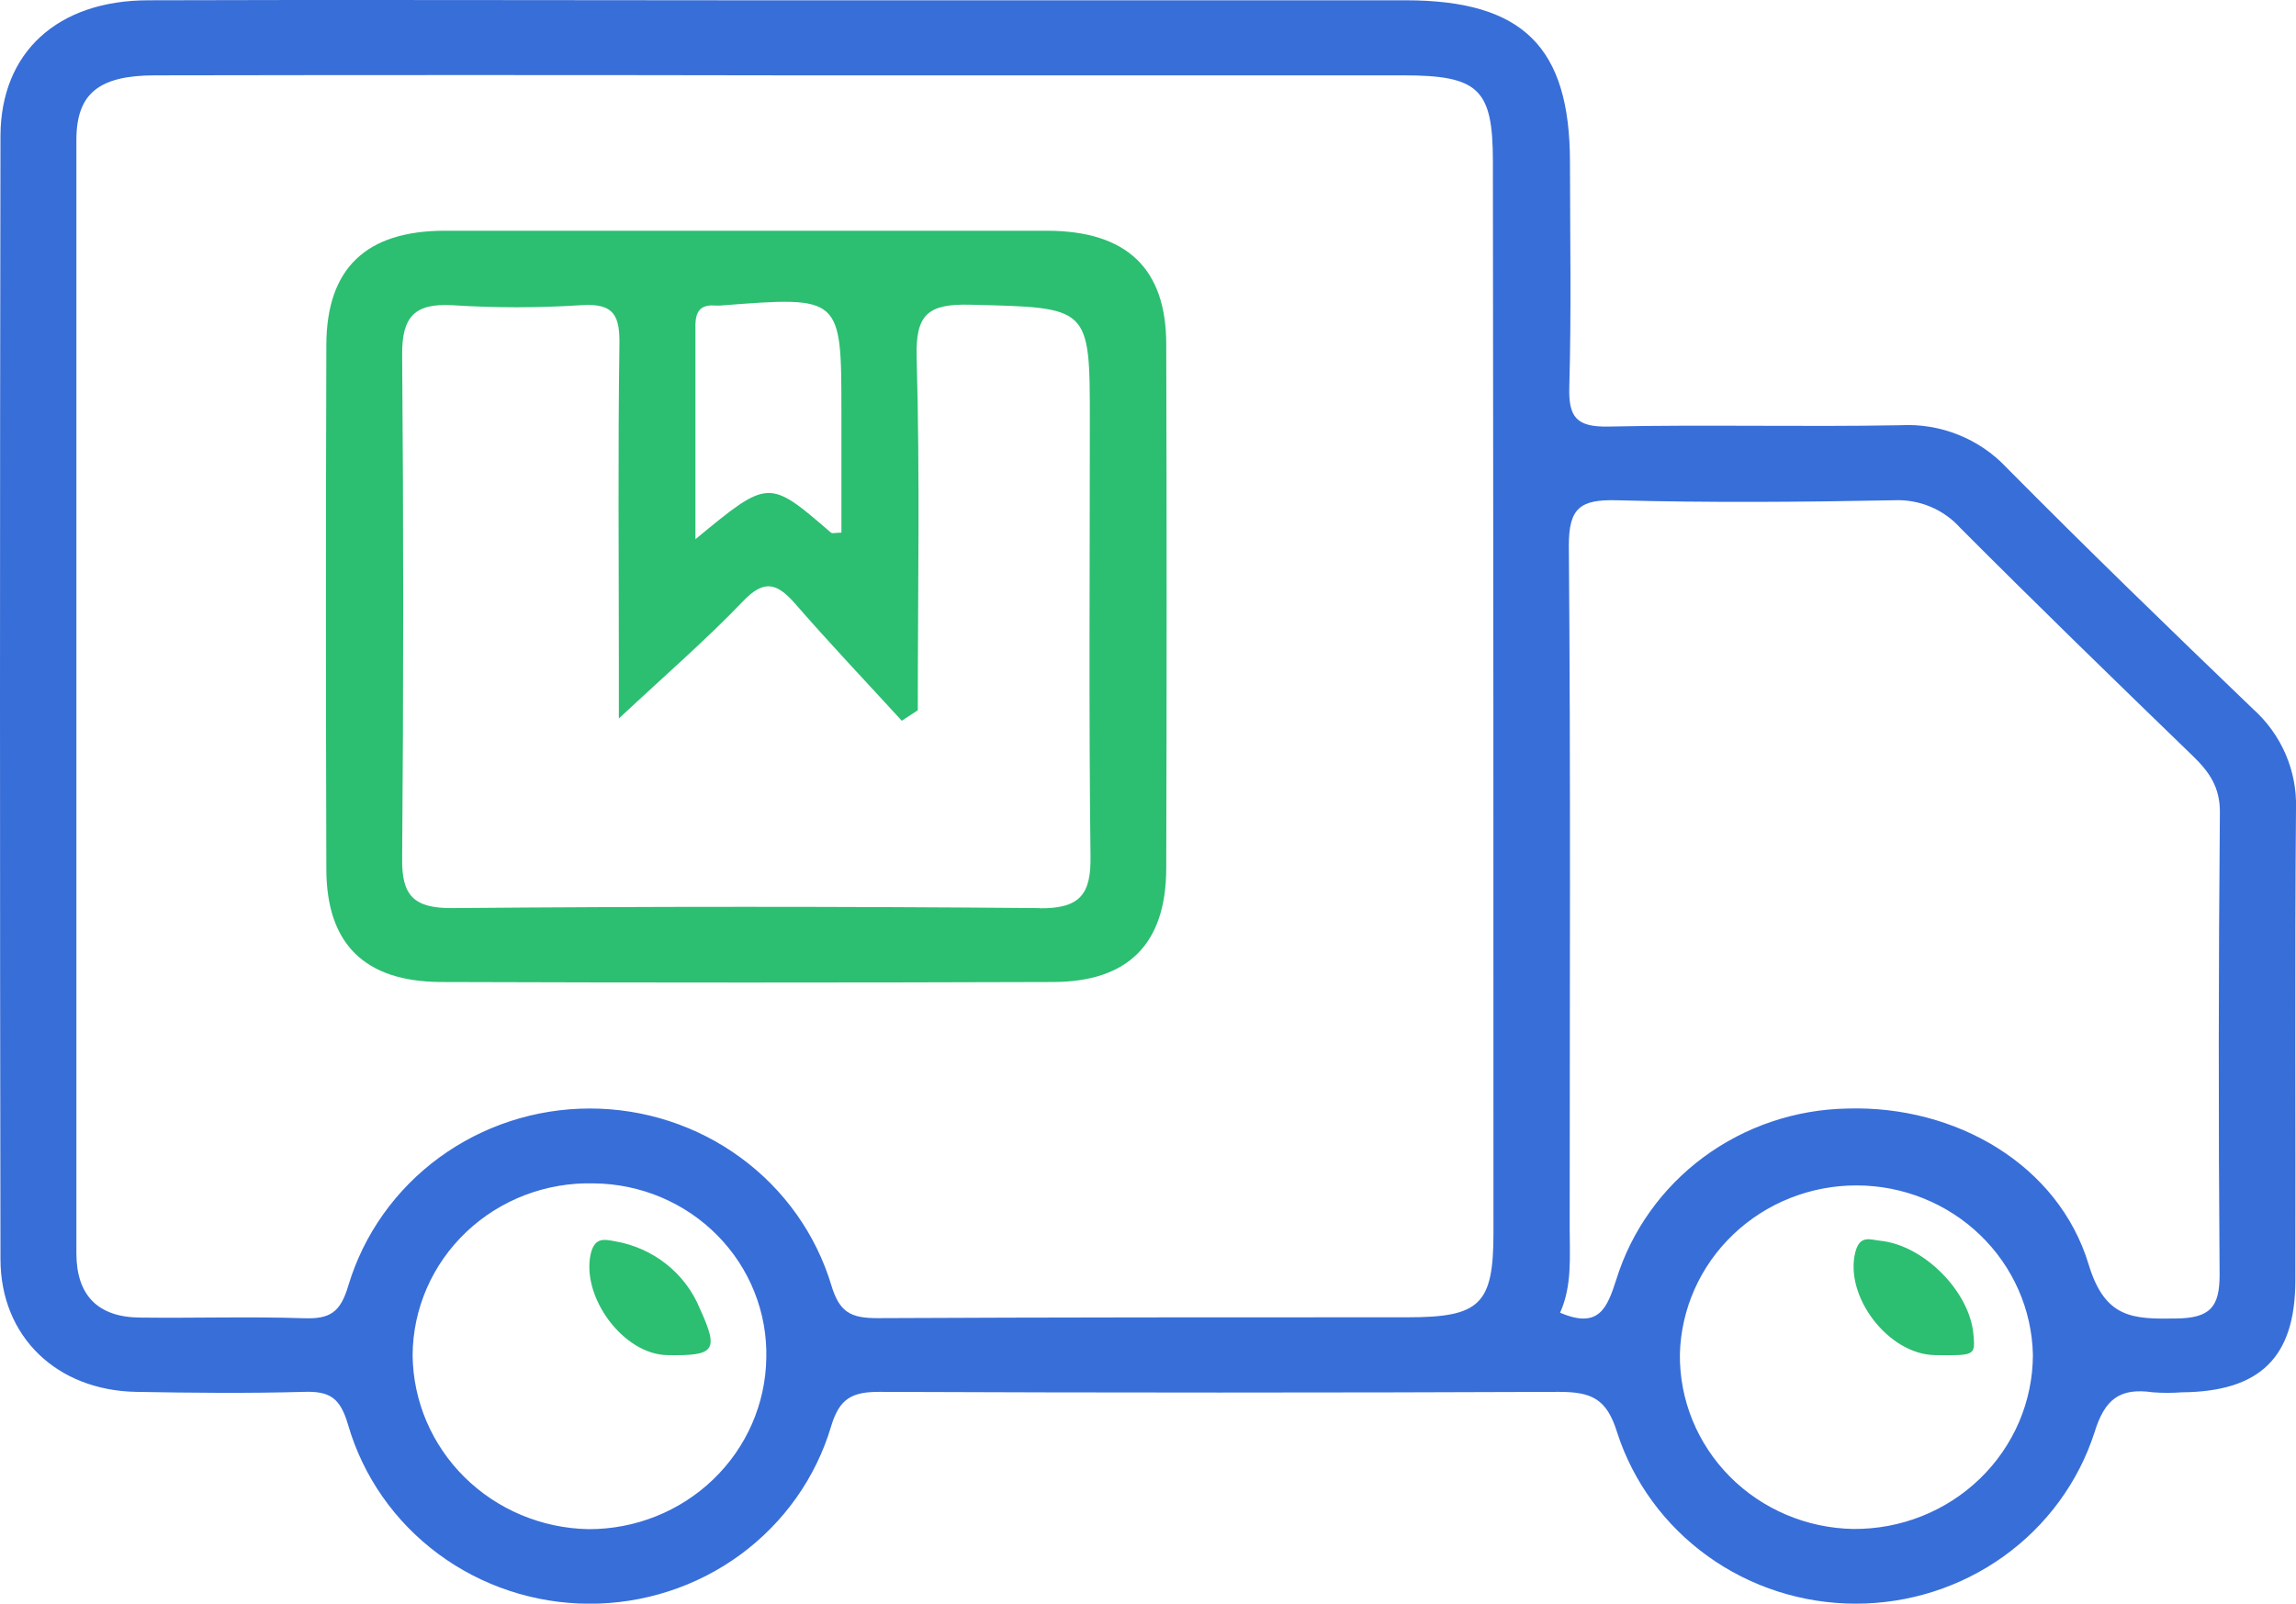 <svg width="73" height="51" viewBox="0 0 73 51" fill="none" xmlns="http://www.w3.org/2000/svg">
<g clip-path="url(#clip0_1131_4061)">
<path d="M73 25.703C73.017 25.111 72.903 24.522 72.666 23.977C72.429 23.431 72.076 22.943 71.629 22.544C68.99 20.008 66.366 17.466 63.788 14.862C63.361 14.409 62.837 14.054 62.254 13.823C61.671 13.591 61.042 13.489 60.414 13.524C57.324 13.581 54.234 13.5 51.144 13.566C50.12 13.587 49.867 13.267 49.895 12.302C49.962 9.913 49.919 7.542 49.916 5.161C49.916 1.491 48.42 0.012 44.693 0.009H23.114C16.986 0.009 10.858 -0.012 4.726 0.009C1.825 0.009 0.021 1.667 0.015 4.328C-0.005 16.233 -0.005 28.137 0.015 40.039C0.015 42.515 1.81 44.221 4.333 44.266C6.107 44.298 7.881 44.316 9.651 44.266C10.498 44.236 10.818 44.463 11.068 45.317C11.543 46.951 12.546 48.389 13.928 49.415C15.31 50.441 16.994 50.998 18.728 51.004C20.461 51.009 22.149 50.462 23.537 49.445C24.925 48.427 25.939 46.995 26.424 45.364C26.692 44.468 27.097 44.26 27.981 44.266C35.173 44.295 42.366 44.295 49.559 44.266C50.602 44.266 51.083 44.48 51.415 45.553C51.925 47.134 52.936 48.514 54.301 49.494C55.665 50.474 57.313 51.002 59.005 51.002C60.697 51.002 62.344 50.474 63.709 49.494C65.074 48.514 66.084 47.134 66.594 45.553C66.924 44.48 67.411 44.131 68.453 44.28C68.758 44.303 69.063 44.303 69.368 44.28C71.854 44.26 72.976 43.172 72.979 40.729C72.991 35.724 72.957 30.715 73 25.703ZM18.708 48.632C17.226 48.604 15.813 48.011 14.769 46.979C13.726 45.947 13.134 44.557 13.119 43.104C13.122 42.371 13.275 41.647 13.568 40.974C13.861 40.3 14.288 39.691 14.825 39.181C15.361 38.672 15.996 38.273 16.692 38.007C17.388 37.742 18.132 37.615 18.878 37.635C19.613 37.642 20.338 37.791 21.013 38.075C21.688 38.359 22.298 38.772 22.808 39.289C23.319 39.806 23.719 40.418 23.986 41.088C24.253 41.758 24.382 42.474 24.364 43.193C24.341 44.647 23.735 46.033 22.676 47.051C21.617 48.07 20.191 48.638 18.708 48.632ZM47.484 39.206C47.484 41.482 47.061 41.894 44.76 41.894C39.138 41.894 33.512 41.894 27.89 41.921C27.046 41.921 26.689 41.73 26.433 40.879C25.944 39.255 24.932 37.829 23.548 36.816C22.164 35.802 20.483 35.254 18.755 35.254C17.027 35.254 15.346 35.802 13.962 36.816C12.579 37.829 11.566 39.255 11.077 40.879C10.824 41.739 10.495 41.954 9.66 41.924C7.938 41.867 6.217 41.924 4.48 41.903C3.111 41.903 2.432 41.192 2.429 39.869C2.429 28.064 2.429 16.259 2.429 4.453C2.429 2.96 3.157 2.399 4.934 2.396C11.622 2.384 18.309 2.384 24.995 2.396C31.528 2.396 38.063 2.396 44.598 2.396C47.018 2.396 47.463 2.823 47.466 5.131C47.48 16.489 47.486 27.847 47.484 39.206ZM58.924 48.626C57.442 48.6 56.03 48 54.997 46.958C53.964 45.915 53.394 44.515 53.411 43.062C53.449 41.625 54.058 40.26 55.109 39.258C56.16 38.256 57.569 37.697 59.035 37.7C60.501 37.703 61.908 38.268 62.955 39.275C64.001 40.281 64.604 41.649 64.635 43.086C64.634 43.818 64.485 44.542 64.197 45.218C63.908 45.893 63.487 46.506 62.956 47.021C62.425 47.536 61.796 47.943 61.104 48.218C60.412 48.494 59.671 48.632 58.924 48.626ZM70.571 40.547C70.571 41.575 70.266 41.918 69.191 41.933C67.807 41.954 66.927 41.933 66.406 40.21C65.445 37.041 62.182 35.153 58.744 35.255C57.09 35.283 55.488 35.823 54.166 36.799C52.845 37.776 51.874 39.137 51.391 40.688C51.102 41.584 50.846 42.282 49.602 41.748C49.989 40.891 49.907 39.956 49.907 39.06C49.907 31.826 49.941 24.589 49.88 17.356C49.88 16.161 50.233 15.88 51.403 15.91C54.338 15.991 57.276 15.967 60.21 15.91C60.607 15.891 61.004 15.96 61.37 16.112C61.736 16.264 62.063 16.495 62.325 16.788C64.763 19.234 67.243 21.645 69.727 24.049C70.251 24.556 70.587 25.049 70.58 25.841C70.536 30.741 70.533 35.643 70.571 40.547Z" fill="#386ED8"/>
<path d="M21.22 43.097C19.812 43.076 18.477 41.242 18.782 39.877C18.907 39.346 19.206 39.411 19.553 39.477C20.152 39.579 20.715 39.829 21.188 40.205C21.661 40.58 22.027 41.068 22.253 41.622C22.863 42.96 22.735 43.124 21.22 43.097Z" fill="#2CBE71"/>
<path d="M61.531 43.097C60.037 43.083 58.626 41.216 58.992 39.812C59.138 39.266 59.461 39.427 59.781 39.46C61.162 39.6 62.618 41.066 62.743 42.425C62.804 43.112 62.804 43.112 61.531 43.097Z" fill="#2CBE71"/>
<path d="M37.08 10.952C37.08 8.533 35.818 7.347 33.301 7.338C30.159 7.338 27.017 7.338 23.875 7.338C20.633 7.338 17.39 7.338 14.148 7.338C11.64 7.338 10.385 8.533 10.376 10.964C10.359 16.519 10.359 22.075 10.376 27.632C10.376 30.021 11.594 31.216 14.008 31.231C20.493 31.253 26.979 31.253 33.465 31.231C35.876 31.231 37.074 30.012 37.08 27.62C37.096 22.069 37.096 16.513 37.08 10.952ZM22.784 9.715C22.834 9.721 22.884 9.721 22.934 9.715C26.752 9.417 26.752 9.417 26.752 13.108V16.94C26.587 16.94 26.469 16.976 26.42 16.94C24.436 15.226 24.439 15.226 22.111 17.149C22.111 14.739 22.111 12.576 22.111 10.414C22.099 9.918 22.251 9.664 22.784 9.721V9.715ZM33.051 28.881C26.818 28.827 20.586 28.827 14.355 28.881C13.155 28.881 12.774 28.48 12.786 27.322C12.831 21.963 12.831 16.605 12.786 11.247C12.786 10.08 13.179 9.641 14.374 9.706C15.739 9.794 17.11 9.794 18.475 9.706C19.548 9.629 19.71 10.068 19.694 10.979C19.646 14.351 19.676 17.725 19.676 21.1V22.851C21.181 21.444 22.458 20.339 23.619 19.126C24.284 18.43 24.686 18.529 25.262 19.177C26.368 20.449 27.532 21.677 28.672 22.922L29.181 22.588C29.181 18.845 29.251 15.103 29.144 11.364C29.108 9.999 29.495 9.656 30.863 9.691C34.648 9.787 34.651 9.724 34.651 13.389C34.651 18.003 34.617 22.618 34.672 27.232C34.691 28.43 34.352 28.898 33.051 28.887V28.881Z" fill="#2CBE71"/>
</g>
<defs>
<clipPath id="clip0_1131_4061">
<rect width="73" height="51" fill="white"/>
</clipPath>
</defs>
</svg>
